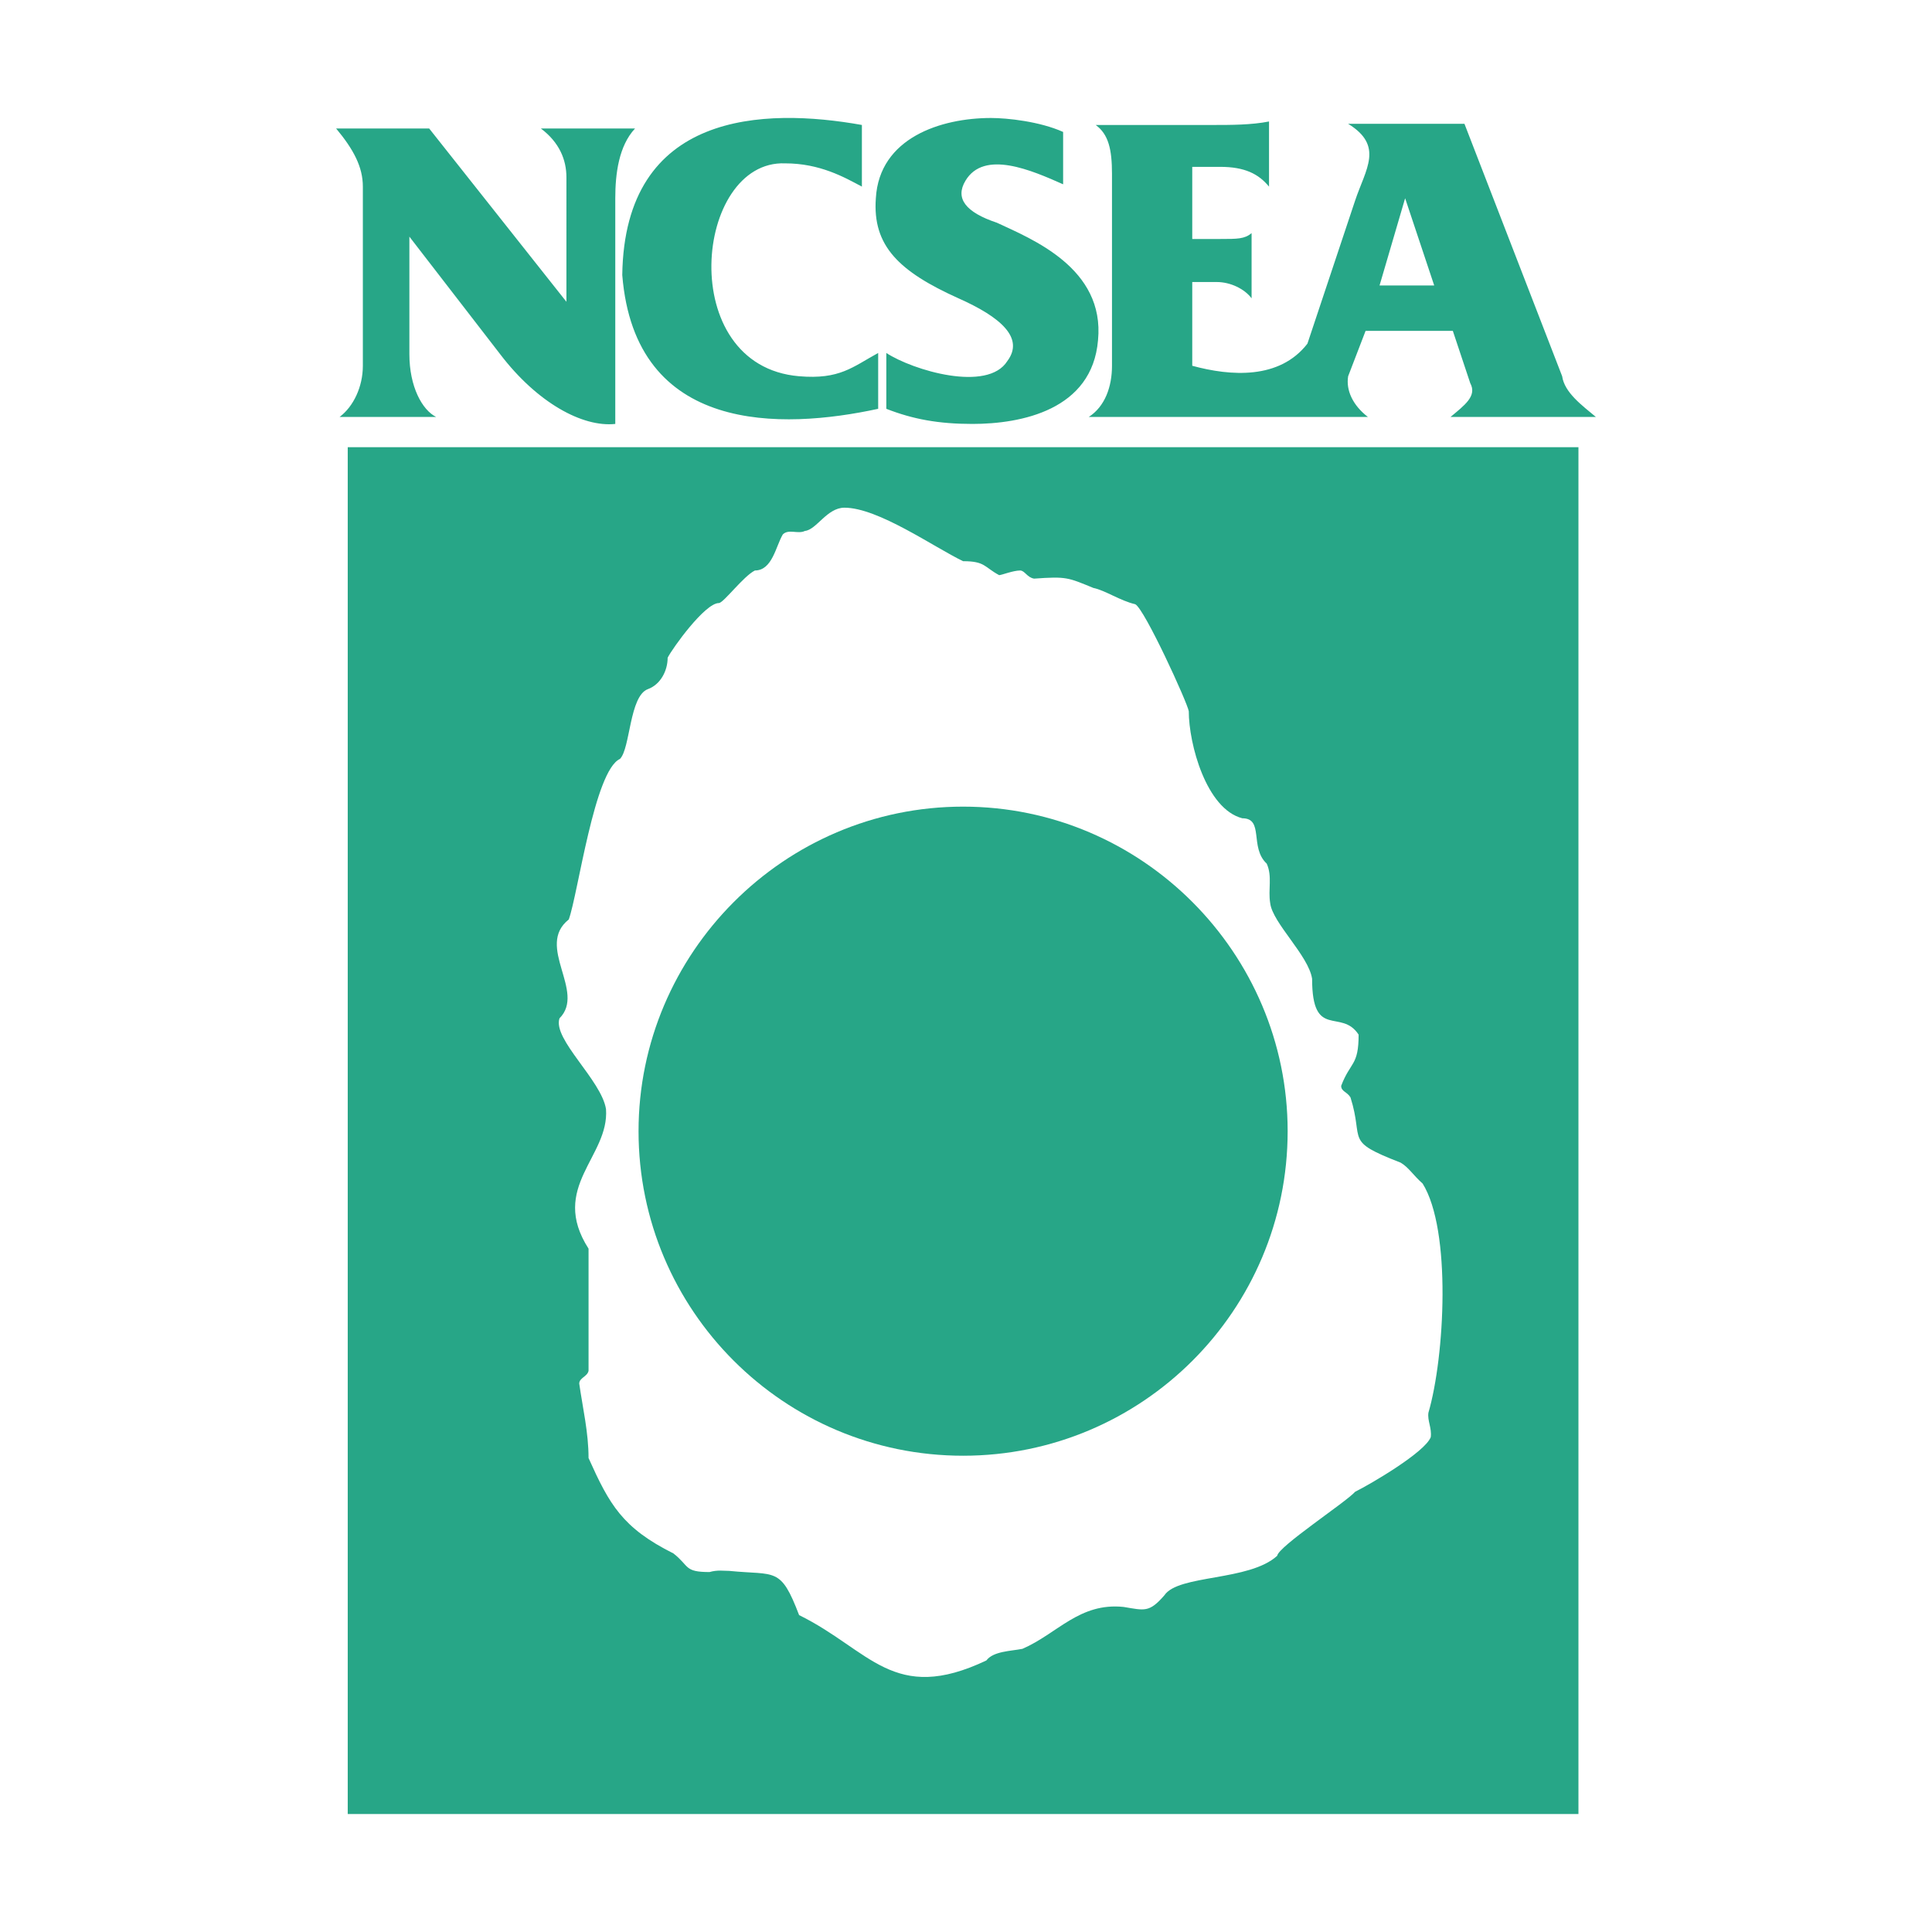 <svg xmlns="http://www.w3.org/2000/svg" width="2500" height="2500" viewBox="0 0 192.756 192.756"><g fill-rule="evenodd" clip-rule="evenodd"><path fill="#fff" d="M0 0h192.756v192.756H0V0z"/><path d="M137.637 28.484h5.455l-2.902-8.705-2.553 8.705zm-26.694 8.009v-19.15c0-2.437-.348-3.946-1.625-4.874h11.723c1.74 0 3.83 0 5.57-.349v6.5c-1.045-1.277-2.438-1.973-4.875-1.973h-2.785v7.196h2.785c1.742 0 2.438 0 3.135-.581v6.5c-.697-.929-2.09-1.625-3.482-1.625h-2.438v8.356c3.83 1.044 8.705 1.392 11.49-2.206l4.758-14.274c1.045-3.134 2.902-5.455-.695-7.66h11.605l9.748 25.185c.232 1.625 1.973 2.901 3.365 4.062h-14.506c1.393-1.161 2.67-2.089 1.973-3.366l-1.74-5.223h-8.705l-1.74 4.527c-.232 1.393.463 2.901 1.973 4.062h-27.854c1.623-1.045 2.32-3.018 2.32-5.107zm-22.515 4.294v-5.571c2.669 1.741 10.097 3.946 12.07.812 1.74-2.321-.695-4.41-4.875-6.267-5.919-2.669-8.588-5.223-8.24-9.981.349-6.035 6.5-8.008 11.49-8.008 1.625 0 4.875.348 7.195 1.393v5.223c-3.133-1.393-7.891-3.481-9.749-.348-1.044 1.74 0 3.133 3.133 4.178 3.482 1.625 10.793 4.526 10.098 11.722-.58 6.964-7.66 8.356-12.535 8.356-3.364-.001-5.918-.465-8.587-1.509zM62.083 27.439c.232-16.364 14.159-16.712 23.908-14.971v6.151c-1.741-.929-4.178-2.321-7.66-2.321-9.052-.348-11.025 20.194 1.393 21.239 4.062.348 5.339-.929 7.892-2.321v5.571c-9.633 2.088-24.256 2.553-25.533-13.348zm-25.881 9.054V18.62c0-1.973-.929-3.714-2.669-5.803h9.284l13.695 17.292V17.691c0-1.741-.696-3.481-2.553-4.874h9.401c-1.625 1.74-1.974 4.526-1.974 6.963v22.516c-3.249.348-7.775-2.089-11.489-6.964L40.844 23.61v11.722c0 3.25 1.276 5.571 2.669 6.268H33.88c1.393-1.045 2.322-3.018 2.322-5.107zM34.693 44.616h122.789v136.368H34.693V44.616z" fill="#27a687"/><path d="M84.25 50.652c3.366 0 8.937 3.945 11.838 5.338 2.205 0 2.09.58 3.598 1.393.232 0 1.393-.465 2.09-.465.463 0 .695.696 1.393.812 3.25-.232 3.365-.116 5.918.929 1.16.232 2.67 1.276 4.178 1.625.93.464 5.223 9.865 5.34 10.678 0 3.25 1.74 9.749 5.338 10.677 2.205 0 .697 2.902 2.438 4.526.58 1.277.117 2.554.348 3.946.232 1.973 3.83 5.223 4.18 7.543 0 6.152 2.9 2.902 4.641 5.572 0 3.133-.811 2.668-1.74 5.105 0 .58.58.58.93 1.16 1.391 4.41-.697 4.295 4.99 6.5.812.465 1.275 1.277 2.205 2.09 2.9 4.643 2.205 17.291.58 22.863-.117.812.348 1.508.232 2.438-.582 1.508-5.92 4.641-7.545 5.453-.928 1.045-7.66 5.455-7.775 6.385-2.785 2.553-9.865 1.855-11.258 3.945-1.508 1.74-1.973 1.508-4.062 1.16-4.41-.463-6.615 2.67-10.096 4.178-1.162.232-2.902.232-3.6 1.16-9.284 4.412-11.605-1.043-18.685-4.525-1.857-4.875-2.321-3.945-6.963-4.41-.58 0-1.161-.115-1.973.115-2.554 0-1.974-.58-3.598-1.855-5.107-2.555-6.383-4.875-8.472-9.518 0-2.553-.58-4.99-.929-7.428 0-.58.812-.695.929-1.277V124.58c-3.946-6.15 2.089-9.168 1.741-13.926-.464-2.902-5.339-6.965-4.642-9.053 2.669-2.67-2.438-7.196.928-9.866.928-2.553 2.553-14.855 5.106-16.016 1.045-1.045.929-6.268 2.786-6.964 1.277-.464 1.973-1.857 1.973-3.133.465-.928 3.714-5.455 5.107-5.455.464 0 2.437-2.669 3.598-3.25 1.741 0 2.089-2.437 2.785-3.598.581-.58 1.509 0 2.206-.348 1.156-.114 2.201-2.319 3.942-2.319z" fill="#fff"/><path d="M96.088 80.478c17.873 0 32.381 14.624 32.381 32.381 0 17.873-14.508 32.379-32.381 32.379s-32.38-14.506-32.38-32.379c0-17.757 14.507-32.381 32.38-32.381z" fill="#27a687"/></g></svg>
